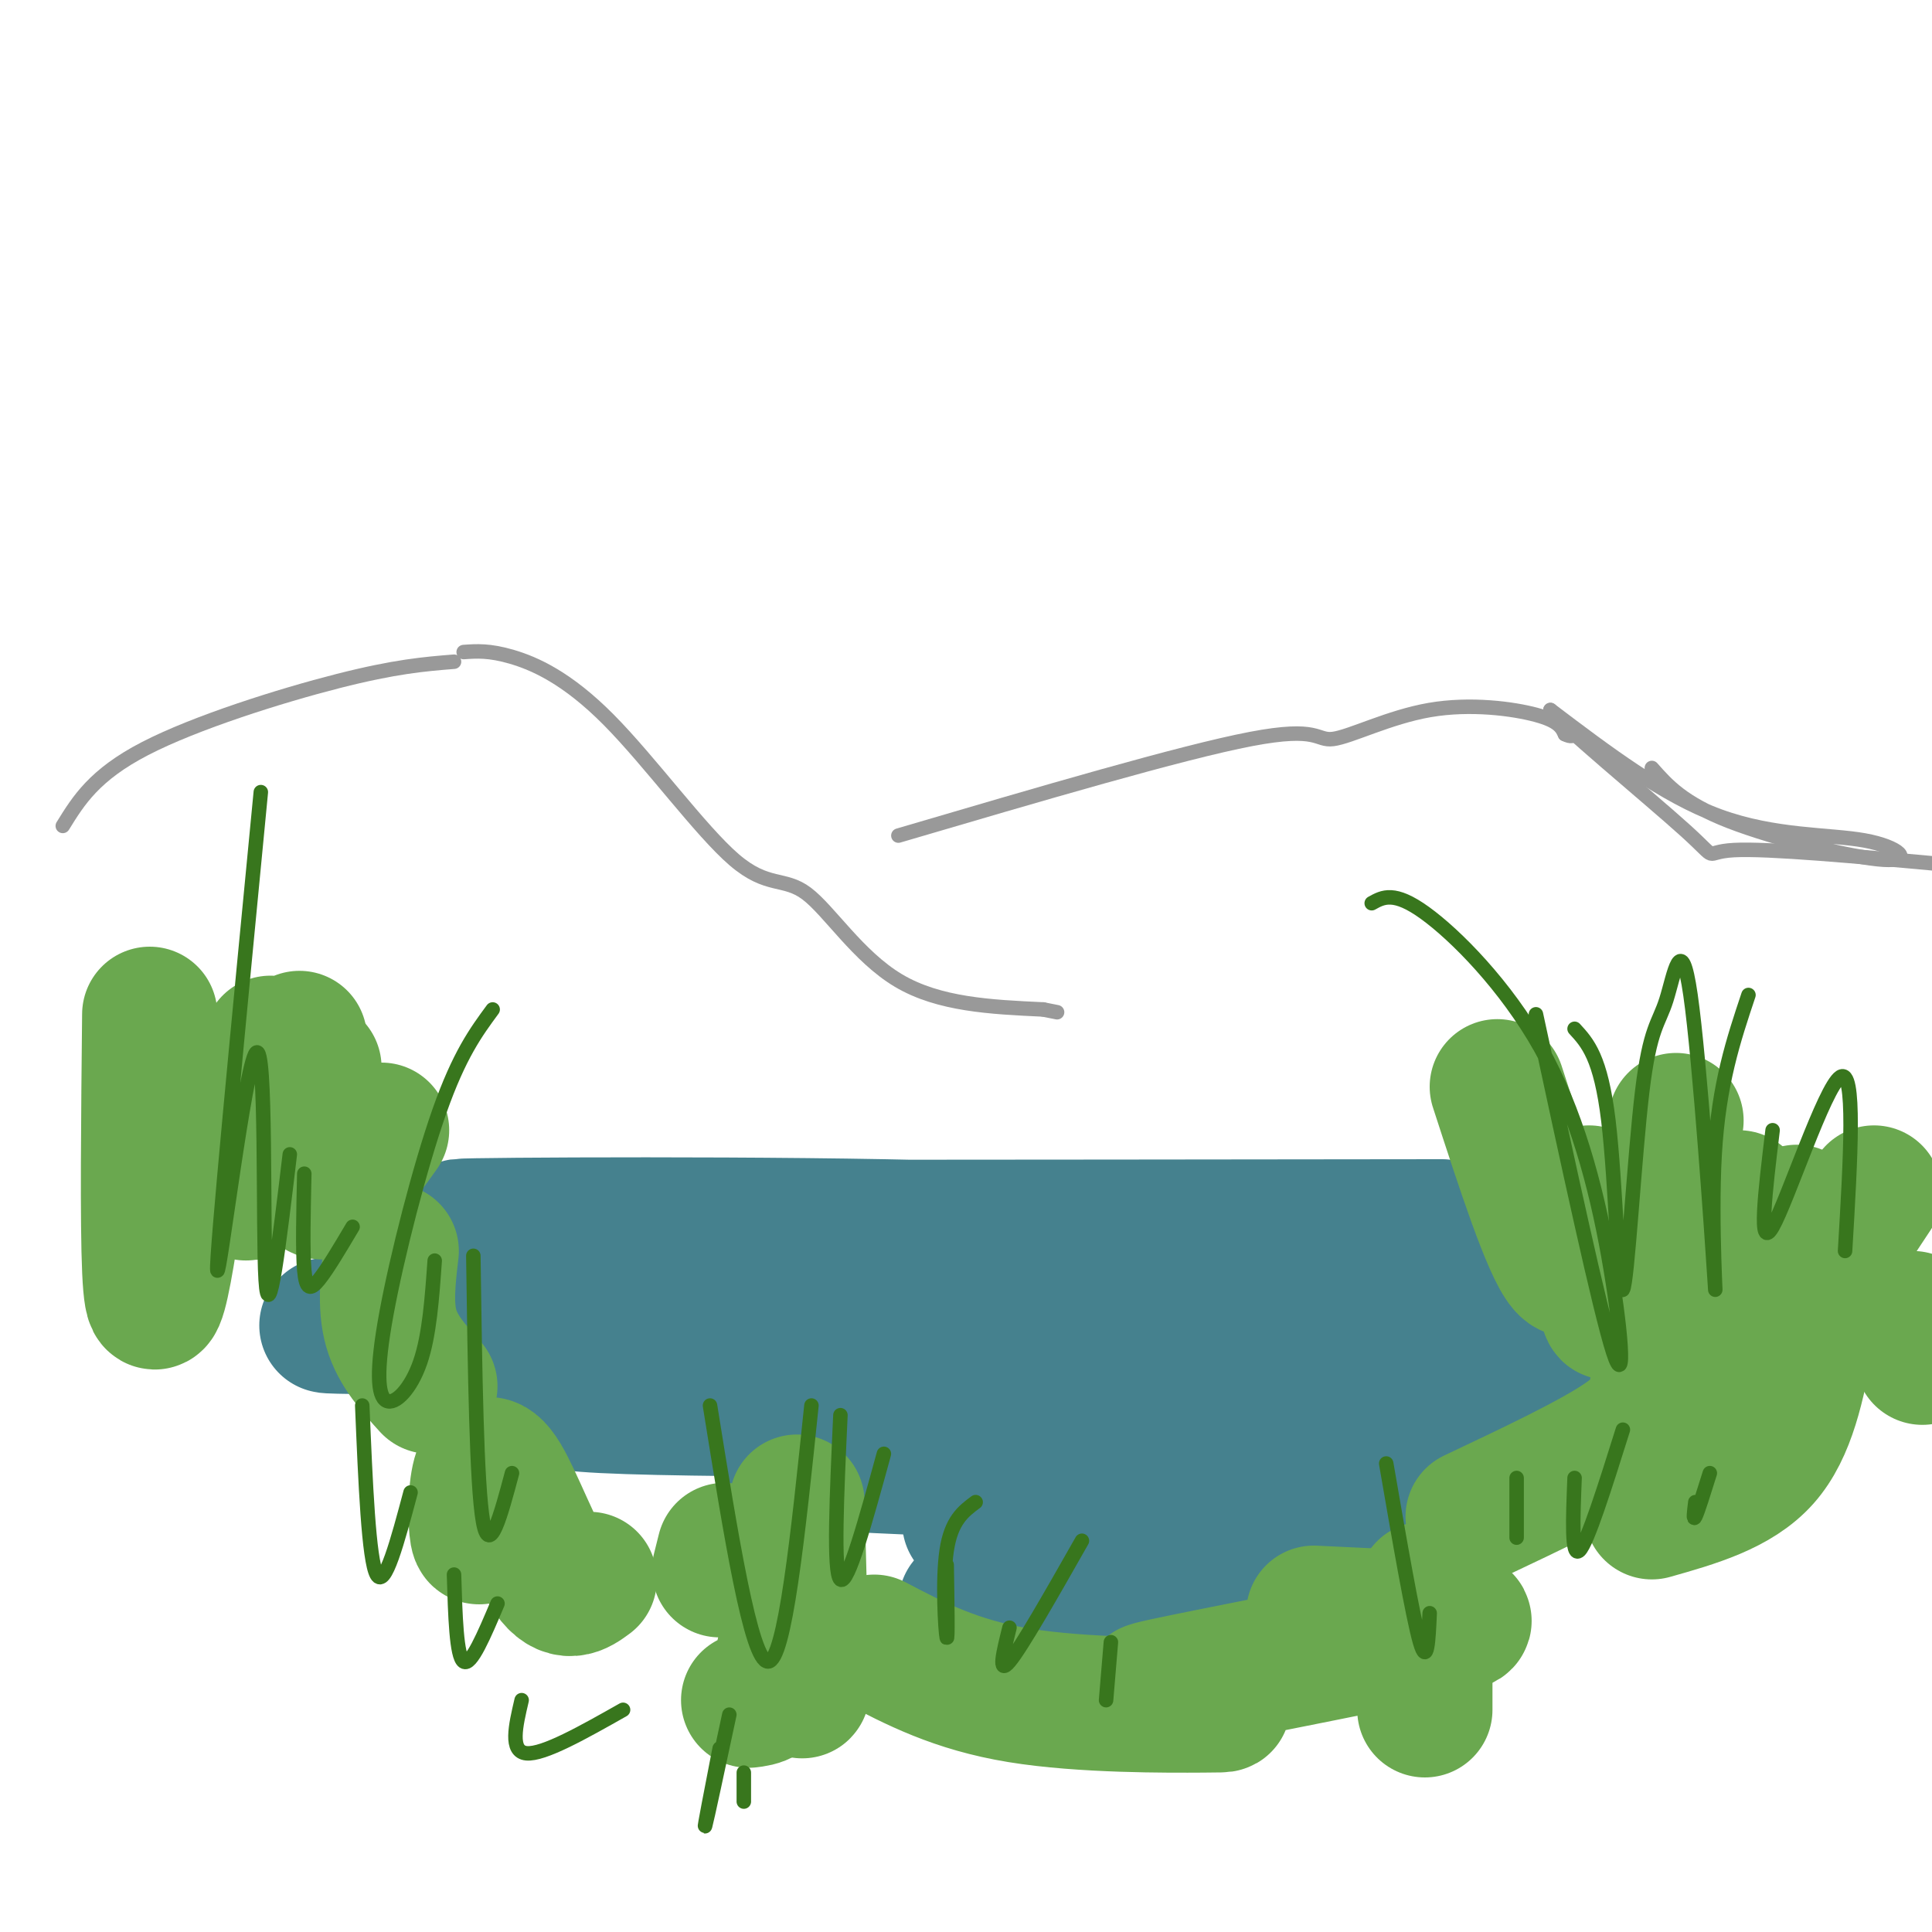 <svg viewBox='0 0 400 400' version='1.1' xmlns='http://www.w3.org/2000/svg' xmlns:xlink='http://www.w3.org/1999/xlink'><g fill='none' stroke='rgb(69,129,142)' stroke-width='28' stroke-linecap='round' stroke-linejoin='round'><path d='M106,270c-19.697,1.678 -39.394,3.356 14,4c53.394,0.644 179.879,0.255 171,0c-8.879,-0.255 -153.121,-0.376 -202,0c-48.879,0.376 -2.394,1.250 27,0c29.394,-1.250 41.697,-4.625 54,-8'/><path d='M170,266c25.381,-2.520 61.834,-4.820 69,-7c7.166,-2.180 -14.955,-4.241 -56,-5c-41.045,-0.759 -101.013,-0.217 -85,0c16.013,0.217 108.006,0.108 200,0'/><path d='M298,254c32.721,1.684 14.523,5.895 8,8c-6.523,2.105 -1.372,2.103 -3,5c-1.628,2.897 -10.035,8.692 -35,12c-24.965,3.308 -66.486,4.128 -102,6c-35.514,1.872 -65.019,4.794 -41,6c24.019,1.206 101.562,0.694 118,0c16.438,-0.694 -28.228,-1.572 -53,0c-24.772,1.572 -29.649,5.592 -29,8c0.649,2.408 6.825,3.204 13,4'/><path d='M174,303c18.088,1.171 56.807,2.098 63,3c6.193,0.902 -20.142,1.780 -11,2c9.142,0.220 53.760,-0.220 74,0c20.240,0.220 16.103,1.098 4,-2c-12.103,-3.098 -32.172,-10.171 -32,-14c0.172,-3.829 20.586,-4.415 41,-5'/><path d='M313,287c11.756,-0.687 20.647,0.094 8,0c-12.647,-0.094 -46.831,-1.065 -56,0c-9.169,1.065 6.678,4.165 15,8c8.322,3.835 9.120,8.405 12,10c2.880,1.595 7.844,0.215 -1,3c-8.844,2.785 -31.494,9.736 -35,13c-3.506,3.264 12.133,2.840 11,4c-1.133,1.160 -19.038,3.903 -25,5c-5.962,1.097 0.019,0.549 6,0'/><path d='M248,330c4.696,-0.095 13.438,-0.333 2,-2c-11.438,-1.667 -43.054,-4.763 -46,-6c-2.946,-1.237 22.780,-0.615 38,-1c15.220,-0.385 19.935,-1.777 5,-3c-14.935,-1.223 -49.519,-2.276 -46,-3c3.519,-0.724 45.140,-1.118 59,0c13.860,1.118 -0.040,3.748 -12,6c-11.960,2.252 -21.980,4.126 -32,6'/><path d='M216,327c-8.000,1.833 -12.000,3.417 -16,5'/></g>
<g fill='none' stroke='rgb(106,168,79)' stroke-width='28' stroke-linecap='round' stroke-linejoin='round'><path d='M31,210c-0.222,21.622 -0.444,43.244 0,53c0.444,9.756 1.556,7.644 3,0c1.444,-7.644 3.222,-20.822 5,-34'/><path d='M56,216c-3.000,15.583 -6.000,31.167 -5,31c1.000,-0.167 6.000,-16.083 11,-32'/><path d='M65,221c-0.622,10.156 -1.244,20.311 0,24c1.244,3.689 4.356,0.911 7,-2c2.644,-2.911 4.822,-5.956 7,-9'/><path d='M81,259c-0.667,5.667 -1.333,11.333 0,16c1.333,4.667 4.667,8.333 8,12'/><path d='M310,225c5.417,16.667 10.833,33.333 14,37c3.167,3.667 4.083,-5.667 5,-15'/><path d='M334,254c-1.083,10.333 -2.167,20.667 0,17c2.167,-3.667 7.583,-21.333 13,-39'/><path d='M360,248c-1.833,16.583 -3.667,33.167 1,33c4.667,-0.167 15.833,-17.083 27,-34'/><path d='M396,273c0.000,0.000 2.000,8.000 2,8'/><path d='M101,311c-0.761,4.016 -1.522,8.032 -2,7c-0.478,-1.032 -0.675,-7.112 0,-11c0.675,-3.888 2.220,-5.585 5,-1c2.780,4.585 6.794,15.453 10,20c3.206,4.547 5.603,2.774 8,1'/><path d='M149,325c0.000,0.000 1.000,-4.000 1,-4'/><path d='M181,340c8.433,4.423 16.866,8.845 30,11c13.134,2.155 30.968,2.041 38,2c7.032,-0.041 3.262,-0.010 3,-1c-0.262,-0.990 2.985,-3.000 -2,-3c-4.985,0.000 -18.202,2.010 -9,0c9.202,-2.010 40.824,-8.041 54,-11c13.176,-2.959 7.908,-2.845 1,-3c-6.908,-0.155 -15.454,-0.577 -24,-1'/><path d='M305,314c12.333,-5.833 24.667,-11.667 31,-16c6.333,-4.333 6.667,-7.167 7,-10'/><path d='M342,270c2.267,12.511 4.533,25.022 9,25c4.467,-0.022 11.133,-12.578 15,-22c3.867,-9.422 4.933,-15.711 6,-22'/><path d='M374,277c-1.833,9.500 -3.667,19.000 -9,25c-5.333,6.000 -14.167,8.500 -23,11'/><path d='M295,329c0.000,0.000 0.000,25.000 0,25'/><path d='M166,342c0.083,5.583 0.167,11.167 0,6c-0.167,-5.167 -0.583,-21.083 -1,-37'/><path d='M165,325c-1.167,8.750 -2.333,17.500 -4,22c-1.667,4.500 -3.833,4.750 -6,5'/></g>
<g fill='none' stroke='rgb(56,118,29)' stroke-width='3' stroke-linecap='round' stroke-linejoin='round'><path d='M54,164c-4.679,48.482 -9.357,96.964 -9,99c0.357,2.036 5.750,-42.375 8,-45c2.250,-2.625 1.357,36.536 2,47c0.643,10.464 2.821,-7.768 5,-26'/><path d='M63,243c-0.178,7.978 -0.356,15.956 0,20c0.356,4.044 1.244,4.156 3,2c1.756,-2.156 4.378,-6.578 7,-11'/><path d='M102,209c-3.455,4.695 -6.909,9.391 -11,21c-4.091,11.609 -8.818,30.132 -11,42c-2.182,11.868 -1.818,17.080 0,18c1.818,0.920 5.091,-2.451 7,-8c1.909,-5.549 2.455,-13.274 3,-21'/><path d='M98,260c0.333,23.750 0.667,47.500 2,55c1.333,7.500 3.667,-1.250 6,-10'/><path d='M147,291c4.250,26.500 8.500,53.000 12,53c3.500,0.000 6.250,-26.500 9,-53'/><path d='M174,293c-0.750,16.333 -1.500,32.667 0,34c1.500,1.333 5.250,-12.333 9,-26'/><path d='M196,324c0.133,8.111 0.267,16.222 0,15c-0.267,-1.222 -0.933,-11.778 0,-18c0.933,-6.222 3.467,-8.111 6,-10'/><path d='M209,337c-1.250,5.000 -2.500,10.000 0,7c2.500,-3.000 8.750,-14.000 15,-25'/><path d='M230,340c0.000,0.000 -1.000,12.000 -1,12'/><path d='M284,187c2.322,-1.293 4.644,-2.587 11,2c6.356,4.587 16.745,15.054 24,28c7.255,12.946 11.376,28.370 14,43c2.624,14.630 3.750,28.466 1,20c-2.750,-8.466 -9.375,-39.233 -16,-70'/><path d='M326,213c2.707,2.937 5.415,5.875 7,19c1.585,13.125 2.049,36.438 3,35c0.951,-1.438 2.390,-27.627 4,-41c1.610,-13.373 3.393,-13.932 5,-19c1.607,-5.068 3.039,-14.647 5,-1c1.961,13.647 4.451,50.520 5,59c0.549,8.480 -0.843,-11.434 0,-26c0.843,-14.566 3.922,-23.783 7,-33'/><path d='M367,234c-1.533,12.689 -3.067,25.378 0,20c3.067,-5.378 10.733,-28.822 14,-31c3.267,-2.178 2.133,16.911 1,36'/><path d='M287,303c2.750,15.917 5.500,31.833 7,37c1.500,5.167 1.750,-0.417 2,-6'/><path d='M314,314c0.000,2.667 0.000,5.333 0,4c0.000,-1.333 0.000,-6.667 0,-12'/><path d='M326,306c-0.333,8.333 -0.667,16.667 1,15c1.667,-1.667 5.333,-13.333 9,-25'/><path d='M351,311c-0.250,2.000 -0.500,4.000 0,3c0.500,-1.000 1.750,-5.000 3,-9'/><path d='M75,291c0.667,16.000 1.333,32.000 3,35c1.667,3.000 4.333,-7.000 7,-17'/><path d='M94,326c0.250,8.500 0.500,17.000 2,18c1.500,1.000 4.250,-5.500 7,-12'/><path d='M108,352c-1.250,5.333 -2.500,10.667 1,11c3.500,0.333 11.750,-4.333 20,-9'/><path d='M149,362c-1.667,8.583 -3.333,17.167 -3,16c0.333,-1.167 2.667,-12.083 5,-23'/><path d='M154,367c0.000,2.750 0.000,5.500 0,6c0.000,0.500 0.000,-1.250 0,-3'/></g>
<g fill='none' stroke='rgb(153,153,153)' stroke-width='3' stroke-linecap='round' stroke-linejoin='round'><path d='M13,171c3.267,-5.289 6.533,-10.578 17,-16c10.467,-5.422 28.133,-10.978 40,-14c11.867,-3.022 17.933,-3.511 24,-4'/><path d='M96,135c2.656,-0.191 5.313,-0.381 10,1c4.687,1.381 11.405,4.334 20,13c8.595,8.666 19.067,23.044 26,29c6.933,5.956 10.328,3.488 15,7c4.672,3.512 10.621,13.003 19,18c8.379,4.997 19.190,5.498 30,6'/><path d='M216,209c5.000,1.000 2.500,0.500 0,0'/><path d='M186,173c29.368,-8.636 58.737,-17.273 73,-20c14.263,-2.727 13.421,0.455 17,0c3.579,-0.455 11.579,-4.545 20,-6c8.421,-1.455 17.263,-0.273 22,1c4.737,1.273 5.368,2.636 6,4'/><path d='M324,152c1.333,0.667 1.667,0.333 2,0'/><path d='M342,159c3.201,3.627 6.402,7.254 16,11c9.598,3.746 25.593,7.612 32,8c6.407,0.388 3.225,-2.703 -4,-4c-7.225,-1.297 -18.493,-0.799 -30,-5c-11.507,-4.201 -23.254,-13.100 -35,-22'/><path d='M321,147c0.845,2.048 20.458,18.167 28,25c7.542,6.833 3.012,4.381 10,4c6.988,-0.381 25.494,1.310 44,3'/></g>
</svg>